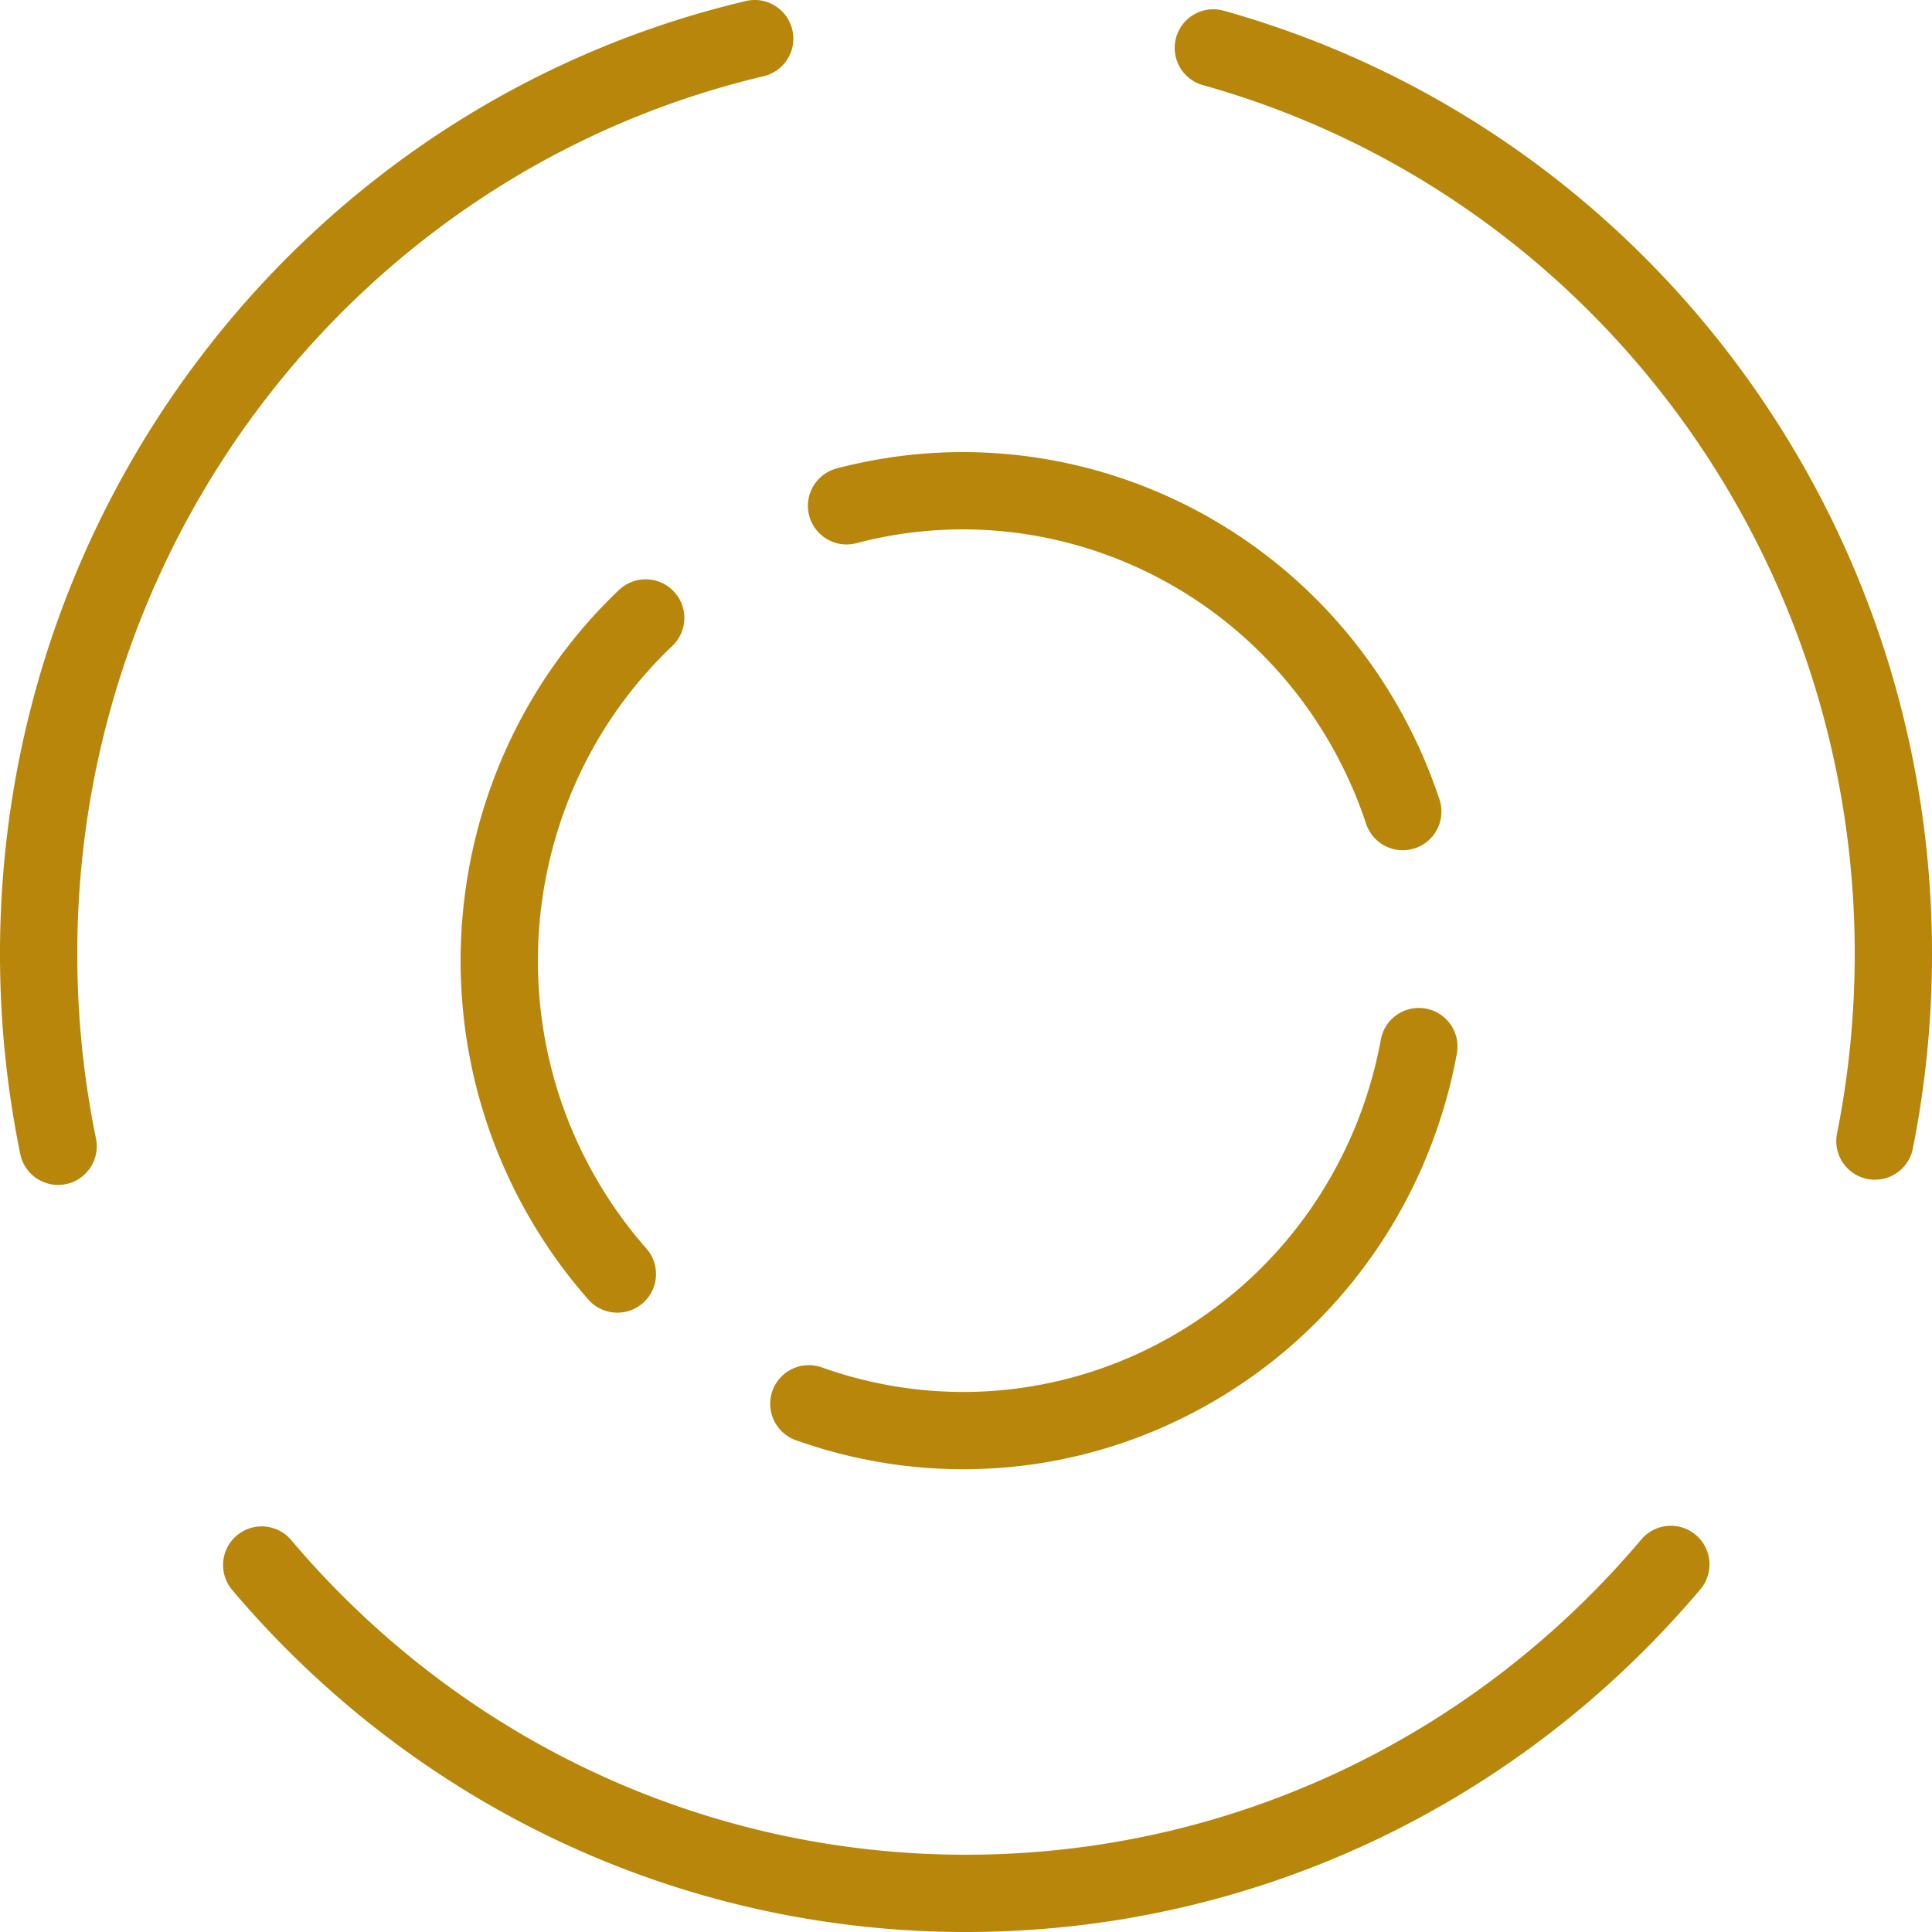 <?xml version="1.0" encoding="utf-8"?><!-- Uploaded to: SVG Repo, www.svgrepo.com, Generator: SVG Repo Mixer Tools -->
<svg fill="#b8860b" width="75px" height="75px" viewBox="0 0 1024 1024" xmlns="http://www.w3.org/2000/svg"><path d="M50.869 603.43c-6.571-31.978-9.913-64.733-9.913-97.92 0-223.208 152.271-415.163 363.751-465.096 11.008-2.599 17.825-13.63 15.226-24.638S406.303-2.049 395.295.55C165.346 54.843-.004 263.287-.004 505.51c0 35.961 3.624 71.477 10.751 106.164 2.276 11.079 13.104 18.215 24.183 15.939s18.215-13.104 15.939-24.183zm819.053 212.53C780.936 921.29 651.43 983.043 512.001 983.043c-139.292 0-268.684-61.626-357.655-166.768-7.306-8.634-20.229-9.711-28.863-2.405s-9.711 20.229-2.405 28.863c96.657 114.224 237.426 181.269 388.923 181.269 151.646 0 292.538-67.182 389.21-181.609 7.299-8.64 6.213-21.562-2.427-28.861s-21.562-6.213-28.861 2.427zM637.576 45.125c202.513 56.638 345.464 244.17 345.464 460.379 0 32.303-3.158 64.173-9.372 95.274-2.216 11.092 4.979 21.88 16.07 24.096s21.88-4.979 24.096-16.07c6.742-33.742 10.166-68.3 10.166-103.3 0-234.62-155.221-438.249-375.391-499.826-10.893-3.046-22.193 3.314-25.239 14.207s3.314 22.193 14.207 25.239zm-295 616.594c-10.252-11.628-19.371-24.394-27.224-38.172-52.727-92.536-34.931-209.146 40.97-281.157 8.205-7.785 8.546-20.748.762-28.953s-20.748-8.546-28.953-.762c-89.523 84.934-110.465 222.165-48.365 331.152 9.238 16.208 19.987 31.255 32.087 44.979 7.48 8.484 20.422 9.298 28.906 1.818s9.298-20.422 1.818-28.906zm389.302-110.71c-12.021 65.305-51.138 122.335-108.942 156.147-57.674 33.746-125.732 39.565-187.357 17.597-10.654-3.798-22.37 1.76-26.168 12.414s1.76 22.37 12.414 26.168c72.905 25.989 153.575 19.092 221.794-20.825 68.229-39.91 114.392-107.211 128.542-184.086 2.048-11.124-5.31-21.802-16.434-23.849s-21.802 5.31-23.849 16.434zM453.917 287.895c97.146-25.583 200.516 17.414 251.525 106.928a231.38 231.38 0 0118.618 41.768c3.558 10.737 15.146 16.557 25.882 12.999s16.557-15.146 12.999-25.882a272.507 272.507 0 00-21.909-49.16c-60.23-105.694-182.509-156.557-297.546-126.262-10.938 2.88-17.47 14.082-14.589 25.02s14.082 17.47 25.02 14.589z"/></svg>